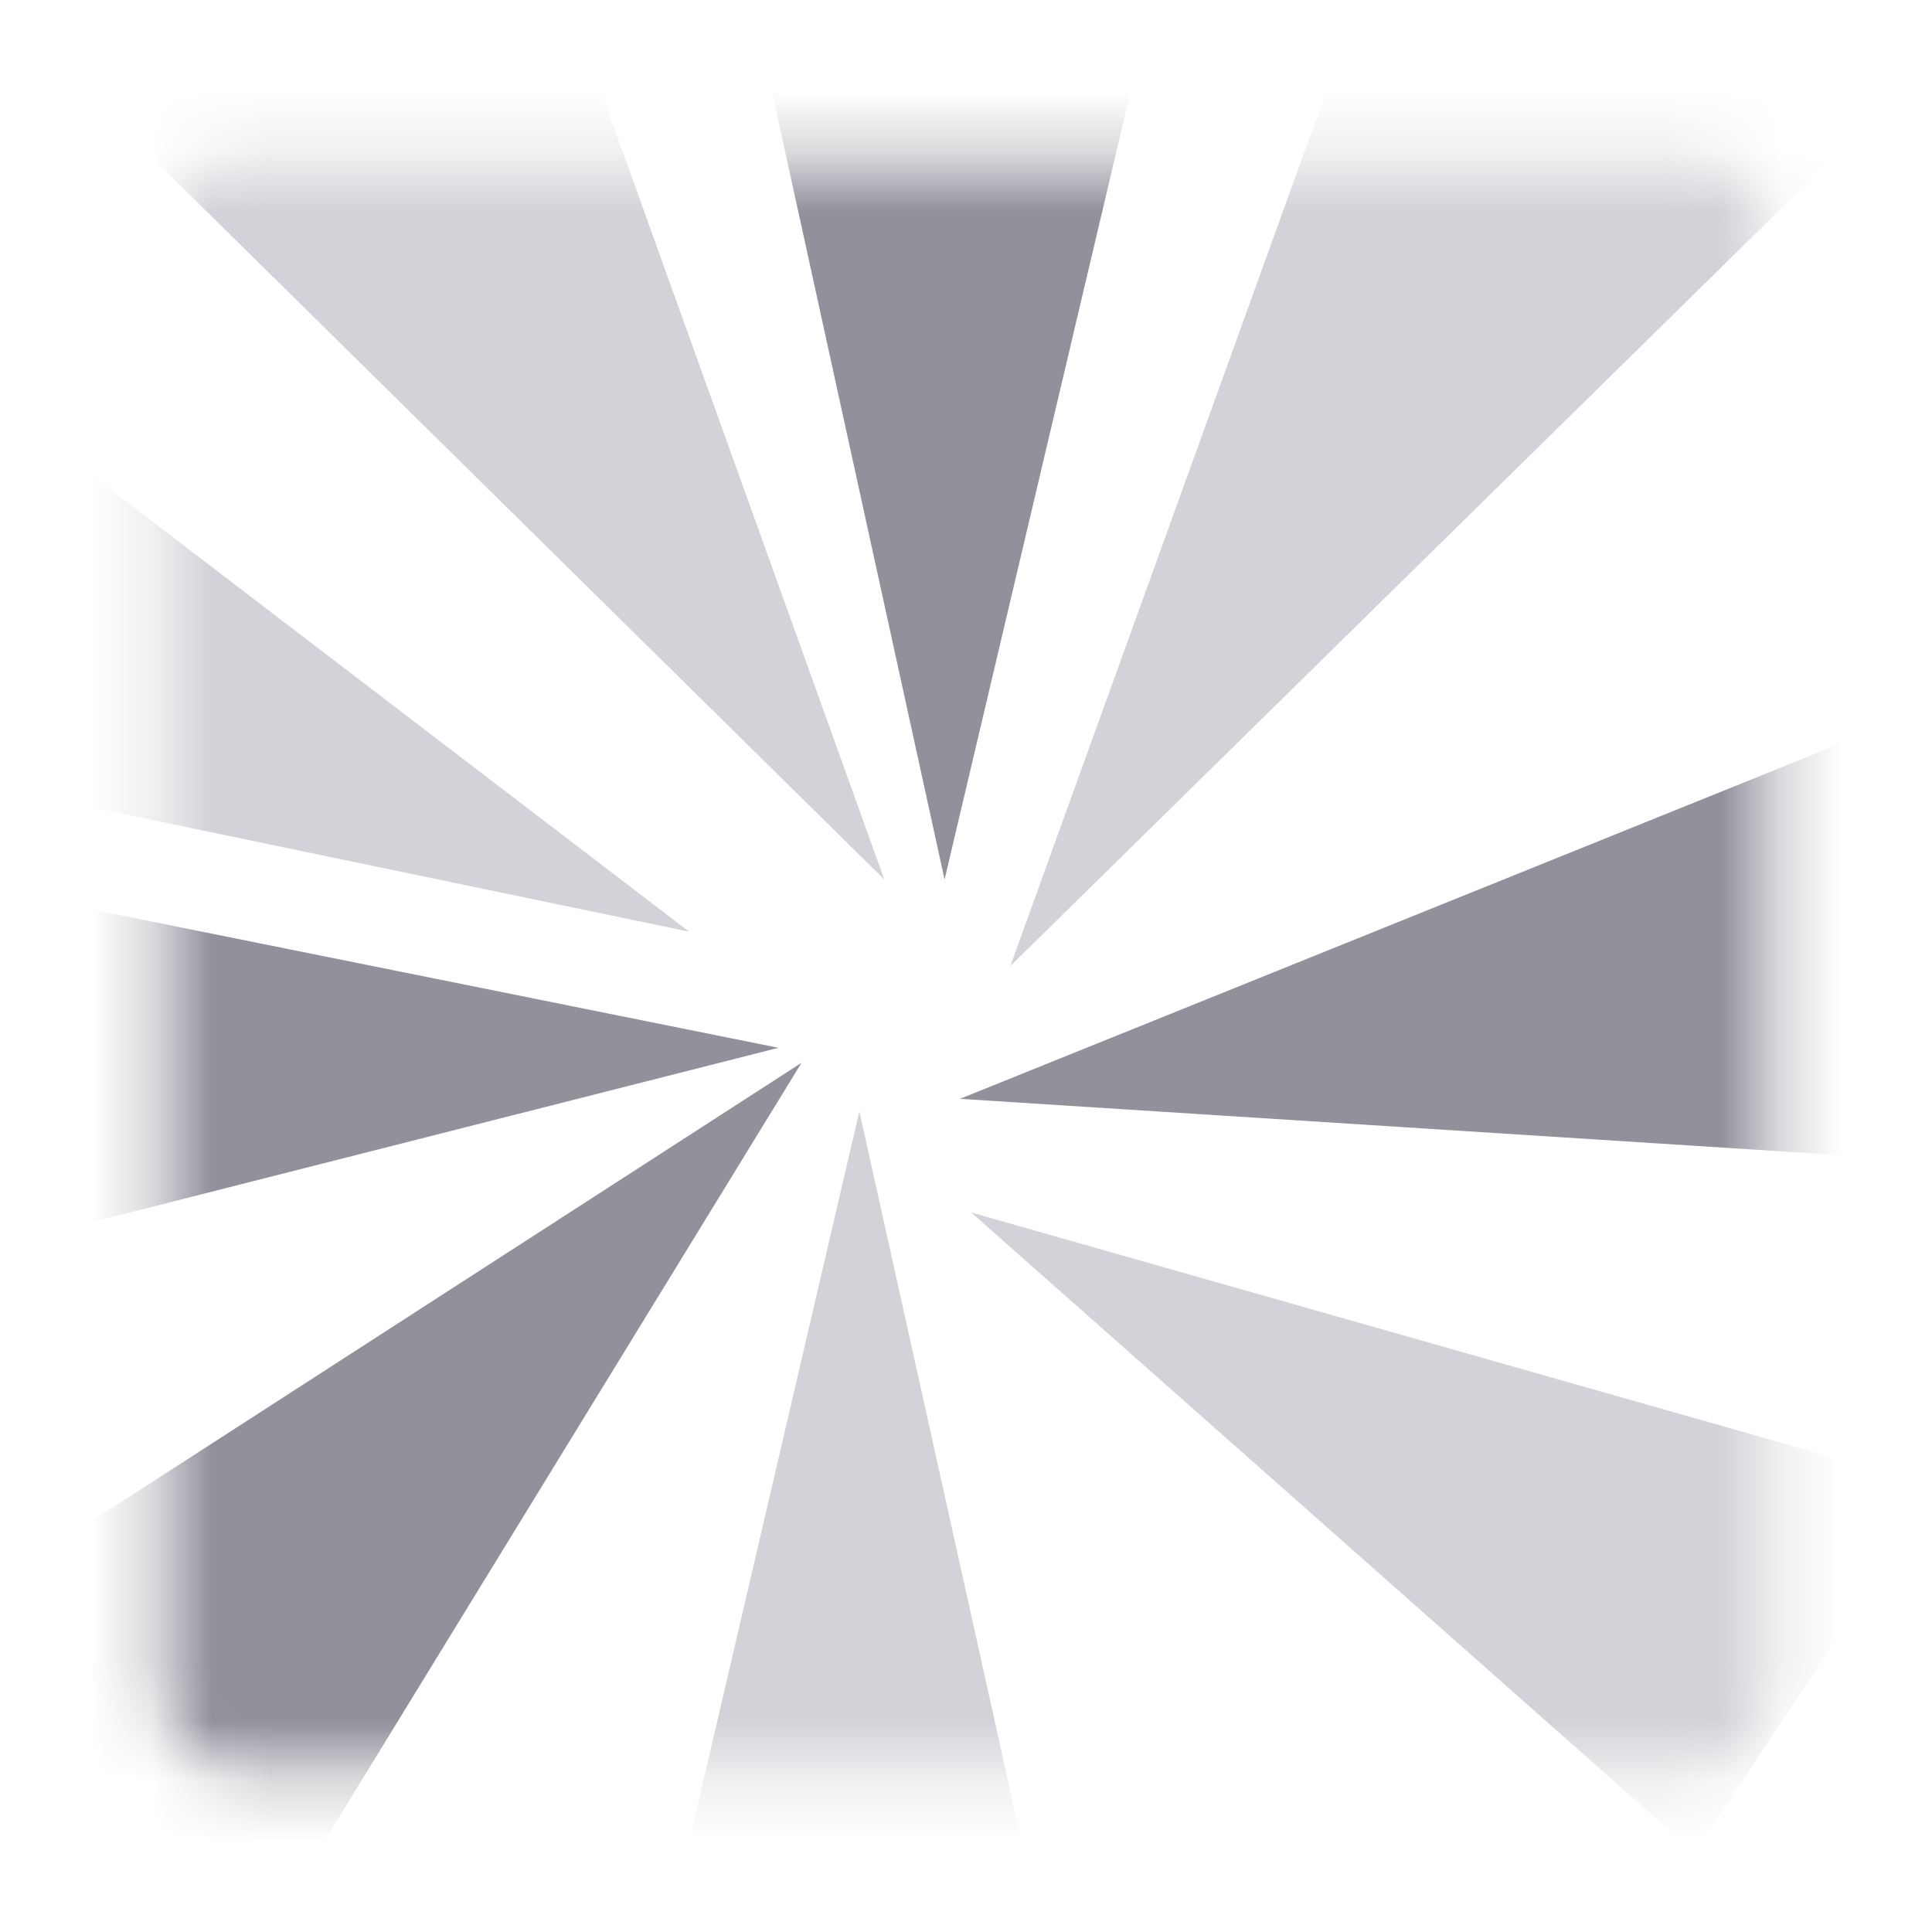 <svg width="32" height="32" viewBox="0 0 32 32" fill="none" xmlns="http://www.w3.org/2000/svg">
<mask id="mask0_35017_2748" style="mask-type:alpha" maskUnits="userSpaceOnUse" x="2" y="2" width="28" height="28">
<path d="M2.67 4C2.67 3.264 3.267 2.667 4.003 2.667H27.997C28.733 2.667 29.33 3.264 29.33 4V28C29.33 28.736 28.733 29.333 27.997 29.333H4.003C3.267 29.333 2.67 28.736 2.67 28V4Z" fill="#C4C4C4"/>
</mask>
<g mask="url(#mask0_35017_2748)">
<path d="M14.647 14.567L0.848 0.964L8.339 -2.979L14.647 14.567Z" fill="#D2D2D8"/>
<path d="M16.735 16L24.892 -6.584L33.214 -0.196L16.735 16Z" fill="#D2D2D8"/>
<path d="M11.413 15.431L-4.865 12.045L-1.299 5.717L11.413 15.431Z" fill="#D2D2D8"/>
<path d="M16.087 20.083L32.08 24.63L28.069 30.685L16.087 20.083Z" fill="#D2D2D8"/>
<path d="M14.234 18.408L17.837 34.639L10.603 33.989L14.234 18.408Z" fill="#D2D2D8"/>
<path d="M15.645 14.567L11.499 -4.361L19.928 -3.58L15.645 14.567Z" fill="#91919C"/>
<path d="M15.901 18.2L33.87 10.949L34.509 19.39L15.901 18.2Z" fill="#91919C"/>
<path d="M12.894 17.355L-5.887 22.123L-5.384 13.673L12.894 17.355Z" fill="#91919C"/>
<path d="M13.276 17.603L4.153 32.483L-0.834 26.713L13.276 17.603Z" fill="#91919C"/>
</g>
</svg>

